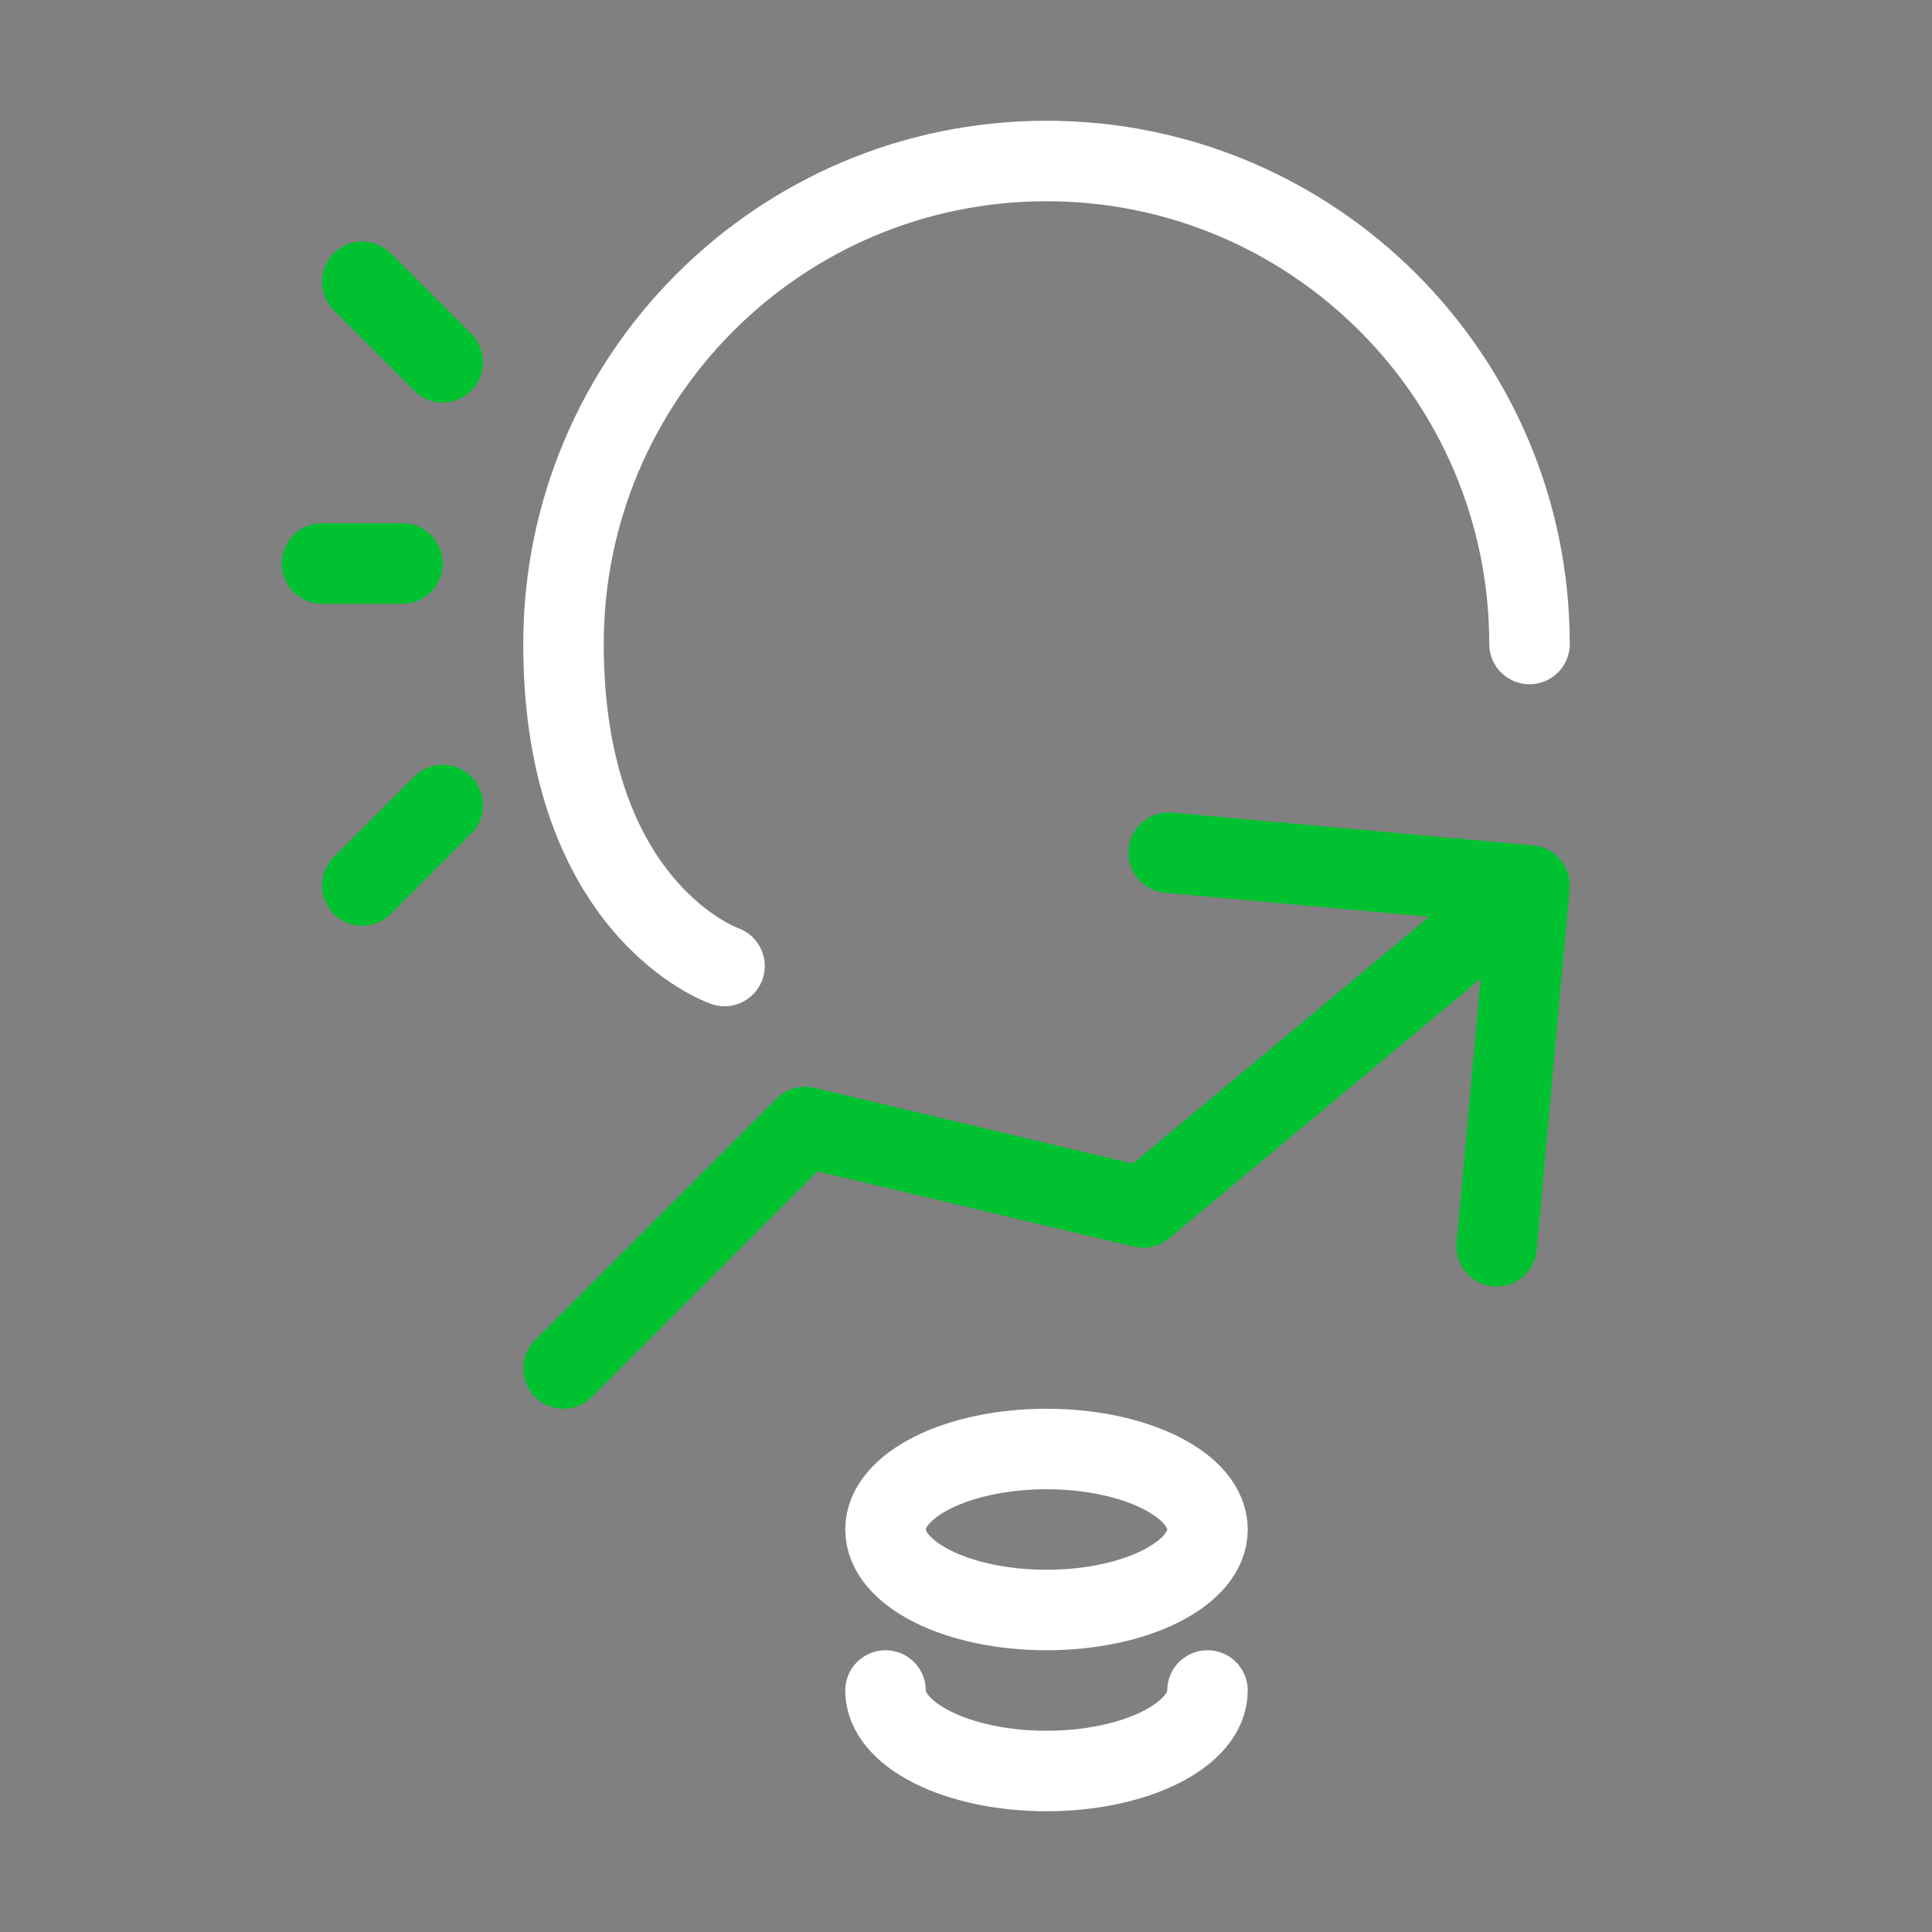 <svg width="48" height="48" viewBox="0 0 48 48" fill="none" xmlns="http://www.w3.org/2000/svg">
<rect x="0" y="0" width="48" height="48" fill="#808080" stroke="none"/>
<path d="M38 16C38 9.373 32.627 4 26 4C19.373 4 14 9.373 14 16C14 22.627 18 24 18 24" stroke="white" stroke-width="2" stroke-linecap="round"/>
<path d="M22 42C22 43.105 23.791 44 26 44C28.209 44 30 43.105 30 42" stroke="white" stroke-width="2" stroke-linecap="round"/>
<path d="M13.293 33.293C12.902 33.683 12.902 34.317 13.293 34.707C13.683 35.098 14.317 35.098 14.707 34.707L13.293 33.293ZM20 28L20.232 27.027C19.894 26.947 19.538 27.047 19.293 27.293L20 28ZM28.4 30L28.168 30.973C28.475 31.046 28.798 30.97 29.04 30.768L28.4 30ZM38.996 22.09C39.046 21.541 38.641 21.054 38.09 21.004L29.128 20.189C28.578 20.139 28.091 20.545 28.041 21.095C27.991 21.645 28.396 22.131 28.946 22.181L36.914 22.905L36.189 30.872C36.139 31.422 36.545 31.909 37.095 31.959C37.645 32.009 38.131 31.604 38.181 31.054L38.996 22.09ZM14.707 34.707L20.707 28.707L19.293 27.293L13.293 33.293L14.707 34.707ZM19.768 28.973L28.168 30.973L28.632 29.027L20.232 27.027L19.768 28.973ZM29.04 30.768L38.64 22.768L37.36 21.232L27.76 29.232L29.04 30.768Z" fill="#00CC33"/>
<path d="M13.293 33.293C12.902 33.683 12.902 34.317 13.293 34.707C13.683 35.098 14.317 35.098 14.707 34.707L13.293 33.293ZM20 28L20.232 27.027C19.894 26.947 19.538 27.047 19.293 27.293L20 28ZM28.4 30L28.168 30.973C28.475 31.046 28.798 30.97 29.04 30.768L28.4 30ZM38.996 22.09C39.046 21.541 38.641 21.054 38.09 21.004L29.128 20.189C28.578 20.139 28.091 20.545 28.041 21.095C27.991 21.645 28.396 22.131 28.946 22.181L36.914 22.905L36.189 30.872C36.139 31.422 36.545 31.909 37.095 31.959C37.645 32.009 38.131 31.604 38.181 31.054L38.996 22.09ZM14.707 34.707L20.707 28.707L19.293 27.293L13.293 33.293L14.707 34.707ZM19.768 28.973L28.168 30.973L28.632 29.027L20.232 27.027L19.768 28.973ZM29.04 30.768L38.64 22.768L37.36 21.232L27.76 29.232L29.04 30.768Z" fill="black" fill-opacity="0.05"/>
<ellipse cx="26" cy="38" rx="4" ry="2" stroke="white" stroke-width="2" stroke-linejoin="round"/>
<path d="M11 9L9 7" stroke="#00CC33" stroke-width="2" stroke-linecap="round" stroke-linejoin="round"/>
<path d="M11 9L9 7" stroke="black" stroke-opacity="0.05" stroke-width="2" stroke-linecap="round" stroke-linejoin="round"/>
<path d="M11 20L9 22" stroke="#00CC33" stroke-width="2" stroke-linecap="round" stroke-linejoin="round"/>
<path d="M11 20L9 22" stroke="black" stroke-opacity="0.05" stroke-width="2" stroke-linecap="round" stroke-linejoin="round"/>
<path d="M10 14H8" stroke="#00CC33" stroke-width="2" stroke-linecap="round" stroke-linejoin="round"/>
<path d="M10 14H8" stroke="black" stroke-opacity="0.05" stroke-width="2" stroke-linecap="round" stroke-linejoin="round"/>
</svg>
